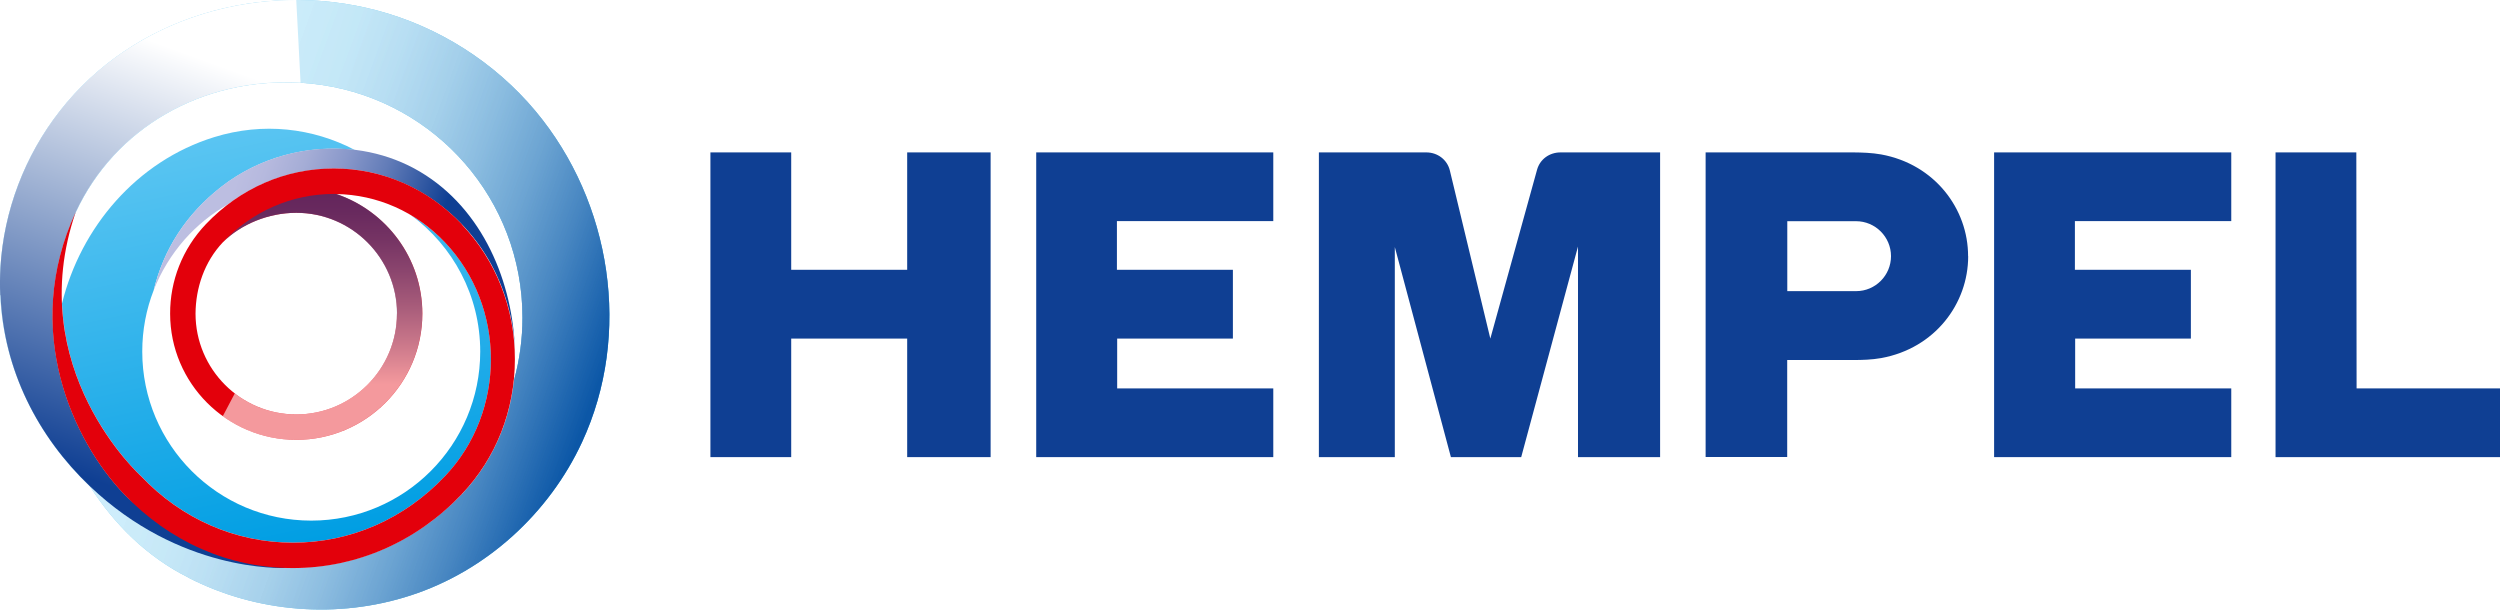 <?xml version="1.0" encoding="UTF-8"?>
<svg xmlns="http://www.w3.org/2000/svg" xmlns:xlink="http://www.w3.org/1999/xlink" viewBox="0 0 283.46 69.11">
  <defs>
    <style>
      .cls-1 {
        mask: url(#mask);
      }

      .cls-2 {
        filter: url(#luminosity-noclip);
      }

      .cls-3 {
        filter: url(#luminosity-noclip-3);
      }

      .cls-4 {
        fill: url(#linear-gradient-4);
      }

      .cls-5 {
        fill: url(#linear-gradient-3);
      }

      .cls-6 {
        fill: url(#linear-gradient-2);
      }

      .cls-6, .cls-7, .cls-8, .cls-9, .cls-10, .cls-11, .cls-12 {
        mix-blend-mode: multiply;
      }

      .cls-7 {
        fill: url(#linear-gradient-9);
      }

      .cls-8 {
        fill: url(#linear-gradient-6);
      }

      .cls-9 {
        fill: url(#linear-gradient-5);
      }

      .cls-10 {
        fill: url(#linear-gradient-8);
      }

      .cls-13 {
        fill: url(#linear-gradient);
      }

      .cls-14 {
        fill: #e3000b;
      }

      .cls-15 {
        isolation: isolate;
      }

      .cls-16 {
        mask: url(#mask-2);
      }

      .cls-17 {
        mask: url(#mask-3);
      }

      .cls-18 {
        mask: url(#mask-1);
      }

      .cls-11 {
        fill: url(#linear-gradient-7);
        opacity: .5;
      }

      .cls-12 {
        fill: url(#linear-gradient-10);
        opacity: .6;
      }

      .cls-19 {
        fill: #0f3f93;
      }
    </style>
    <linearGradient id="linear-gradient" x1="68.29" y1="42.64" x2="1.05" y2="26.22" gradientUnits="userSpaceOnUse">
      <stop offset=".26" stop-color="#009ee3"/>
      <stop offset="1" stop-color="#5ac5f2"/>
    </linearGradient>
    <filter id="luminosity-noclip" x="17.42" y="16.85" width="40.98" height="23.89" color-interpolation-filters="sRGB" filterUnits="userSpaceOnUse">
      <feFlood flood-color="#fff" result="bg"/>
      <feBlend in="SourceGraphic" in2="bg"/>
    </filter>
    <filter id="luminosity-noclip-2" x="17.42" y="-8226.75" width="40.98" height="32766" color-interpolation-filters="sRGB" filterUnits="userSpaceOnUse">
      <feFlood flood-color="#fff" result="bg"/>
      <feBlend in="SourceGraphic" in2="bg"/>
    </filter>
    <mask id="mask-1" x="17.42" y="-8226.75" width="40.98" height="32766" maskUnits="userSpaceOnUse"/>
    <linearGradient id="linear-gradient-2" x1="11.09" y1="18.22" x2="47.56" y2="31.49" gradientUnits="userSpaceOnUse">
      <stop offset="0" stop-color="#fff"/>
      <stop offset="1" stop-color="gray"/>
    </linearGradient>
    <mask id="mask" x="17.42" y="16.85" width="40.98" height="23.89" maskUnits="userSpaceOnUse">
      <g class="cls-2">
        <g class="cls-18">
          <path class="cls-6" d="M25.9,23.14c4.14-3.12,9.37-4.53,14.51-3.87,6.49.84,12.17,5,15.29,10.71,1.79,3.29,2.71,7.01,2.71,10.75,0-7.95-3.24-16.37-10.11-20.84-7.05-4.6-16.62-3.86-23.21,1.28-4,3.12-6.53,7.08-7.66,11.72.82-2.09,2.01-4.02,3.48-5.71,1.42-1.61,3.11-2.98,4.99-4.05Z"/>
        </g>
      </g>
    </mask>
    <linearGradient id="linear-gradient-3" x1="11.09" y1="18.22" x2="47.56" y2="31.49" gradientUnits="userSpaceOnUse">
      <stop offset="0" stop-color="#009ee3"/>
      <stop offset="1" stop-color="#009ee3"/>
    </linearGradient>
    <linearGradient id="linear-gradient-4" x1="36.48" y1="61.36" x2="26.53" y2="14.97" gradientUnits="userSpaceOnUse">
      <stop offset="0" stop-color="#009ee3"/>
      <stop offset="1" stop-color="#5ac5f2"/>
    </linearGradient>
    <filter id="luminosity-noclip-3" x="7.04" y="14.59" width="48.62" height="46.93" color-interpolation-filters="sRGB" filterUnits="userSpaceOnUse">
      <feFlood flood-color="#fff" result="bg"/>
      <feBlend in="SourceGraphic" in2="bg"/>
    </filter>
    <filter id="luminosity-noclip-4" x="7.04" y="-8226.75" width="48.62" height="32766" color-interpolation-filters="sRGB" filterUnits="userSpaceOnUse">
      <feFlood flood-color="#fff" result="bg"/>
      <feBlend in="SourceGraphic" in2="bg"/>
    </filter>
    <mask id="mask-3" x="7.04" y="-8226.75" width="48.62" height="32766" maskUnits="userSpaceOnUse"/>
    <linearGradient id="linear-gradient-5" x1="25.89" y1="38.06" x2="6.89" y2="38.06" gradientUnits="userSpaceOnUse">
      <stop offset="0" stop-color="gray"/>
      <stop offset=".19" stop-color="#929292"/>
      <stop offset=".57" stop-color="#c2c2c2"/>
      <stop offset="1" stop-color="#fff"/>
    </linearGradient>
    <mask id="mask-2" x="7.04" y="14.59" width="48.62" height="46.93" maskUnits="userSpaceOnUse">
      <g class="cls-3">
        <g class="cls-17">
          <path class="cls-9" d="M7.2,36.47c1.31,10.78,8.8,17.52,8.8,17.52,4.6,4.86,10.72,7.54,17.23,7.54s12.62-2.68,17.23-7.54h0c6.94-7.31,6.94-19.2,0-26.51-1.17-1.23-2.47-2.26-3.87-3.09h0c4.76,3.49,7.86,9.12,7.86,15.47,0,10.59-8.58,19.17-19.16,19.17s-19.16-8.58-19.16-19.17c0-2.46.46-4.81,1.3-6.96,0,0,0,0,0,0h0s0,0,0,0c1.13-4.64,3.66-8.59,7.66-11.71,4.29-3.35,9.84-4.83,15.13-4.19,0,0,0,0,0,0-4.74-2.49-10.39-3.17-15.94-1.45-8.81,2.73-15.14,10.27-17.25,18.87.03.69.08,1.38.16,2.05Z"/>
        </g>
      </g>
    </mask>
    <linearGradient id="linear-gradient-6" x1="25.89" y1="38.06" x2="6.89" y2="38.06" gradientUnits="userSpaceOnUse">
      <stop offset="0" stop-color="#009ee3"/>
      <stop offset=".24" stop-color="#028bd3"/>
      <stop offset=".73" stop-color="#0a5bab"/>
      <stop offset="1" stop-color="#0f3f93"/>
    </linearGradient>
    <linearGradient id="linear-gradient-7" x1="1.74" y1="22.36" x2="67.04" y2="46.13" gradientUnits="userSpaceOnUse">
      <stop offset=".35" stop-color="#fff"/>
      <stop offset=".43" stop-color="#fafbfc"/>
      <stop offset=".51" stop-color="#edf0f7"/>
      <stop offset=".6" stop-color="#d7dfed"/>
      <stop offset=".69" stop-color="#b8c6df"/>
      <stop offset=".78" stop-color="#90a6cd"/>
      <stop offset=".87" stop-color="#607fb7"/>
      <stop offset=".96" stop-color="#27529e"/>
      <stop offset="1" stop-color="#0f3f93"/>
    </linearGradient>
    <linearGradient id="linear-gradient-8" x1="11.09" y1="18.22" x2="47.56" y2="31.49" gradientUnits="userSpaceOnUse">
      <stop offset=".4" stop-color="#bcbee1"/>
      <stop offset=".47" stop-color="#b6b9de"/>
      <stop offset=".57" stop-color="#a5add6"/>
      <stop offset=".68" stop-color="#8998ca"/>
      <stop offset=".8" stop-color="#627cb8"/>
      <stop offset=".92" stop-color="#3158a2"/>
      <stop offset="1" stop-color="#0f3f93"/>
    </linearGradient>
    <linearGradient id="linear-gradient-9" x1="29.55" y1="9.12" x2="12.76" y2="55.24" gradientUnits="userSpaceOnUse">
      <stop offset="0" stop-color="#fff"/>
      <stop offset=".55" stop-color="#7b95c3"/>
      <stop offset="1" stop-color="#0f3f93"/>
    </linearGradient>
    <linearGradient id="linear-gradient-10" x1="36.58" y1="22.12" x2="36.58" y2="43.57" gradientUnits="userSpaceOnUse">
      <stop offset="0" stop-color="#0f3f93"/>
      <stop offset=".09" stop-color="#164596"/>
      <stop offset=".23" stop-color="#2b559f"/>
      <stop offset=".39" stop-color="#4d71af"/>
      <stop offset=".58" stop-color="#7d97c4"/>
      <stop offset=".79" stop-color="#bac8e0"/>
      <stop offset="1" stop-color="#fff"/>
    </linearGradient>
  </defs>
  <g class="cls-15">
    <g id="Laag_2">
      <g id="Wordmark">
        <polygon class="cls-19" points="283.46 44.04 283.46 51.83 258.01 51.83 258.01 17.28 267.17 17.28 267.2 44.04 283.46 44.04"/>
        <polygon class="cls-19" points="252.99 44.04 252.99 51.83 226.1 51.83 226.1 17.28 252.99 17.28 252.99 25.07 235.26 25.07 235.26 30.59 248.41 30.59 248.41 38.39 235.29 38.39 235.29 44.04 252.99 44.04"/>
        <path class="cls-19" d="M223.16,29.06h0c0,5.36-3.76,10.43-9.86,11.54-1.06.19-2.17.22-3.15.22h-7.51v11h-9.25V17.28h16.75c.98.01,2.09.04,3.15.23,6.09,1.11,9.87,6.19,9.86,11.54h0ZM214.41,29.05c0-2.19-1.78-3.97-3.97-3.97h-7.79v7.93h7.81c2.18,0,3.95-1.78,3.95-3.97Z"/>
        <path class="cls-19" d="M164.39,19.33l4.59,19.06,5.3-19.15c.33-1.19,1.41-1.96,2.65-1.96h11.3v34.55h-9.31v-23.88l-6.44,23.88h-7.97l-6.36-23.82v23.82h-8.61V17.28h12.18c1.27,0,2.37.82,2.67,2.05Z"/>
        <polygon class="cls-19" points="144.37 44.04 144.37 51.83 117.49 51.83 117.49 17.28 144.37 17.28 144.37 25.07 126.64 25.07 126.64 30.59 139.79 30.59 139.79 38.39 126.67 38.39 126.67 44.04 144.37 44.04"/>
        <polygon class="cls-19" points="89.71 17.28 89.71 30.59 102.86 30.59 102.86 17.28 112.32 17.28 112.32 51.83 102.86 51.83 102.86 38.39 89.71 38.39 89.71 51.83 80.55 51.83 80.55 17.28 89.71 17.28"/>
      </g>
      <g id="Helix">
        <path class="cls-13" d="M60.72,12.6c-4.59-5.5-10.99-9.58-18-11.42C29.64-2.27,15.15,1.93,6.81,12.56,2.81,17.64.43,23.91.05,30.32c-.57,9.71,3.53,18.53,10.14,24.81,2.76,4.32,6.51,8.02,11.15,10.34l.03.03c7.73,3.97,16.91,4.7,25.19,2.01,8.58-2.78,15.69-9.31,19.43-17.37,5.68-12.24,3.37-27.2-5.27-37.54ZM52.38,56.03h0c-5.12,5.4-11.92,8.38-19.15,8.38s-13.94-2.96-19.15-8.38c-5.71-5.95-11.69-18.56-5.47-32,4.39-9.44,14.21-15.28,25.48-14.65.84.05,1.66.14,2.45.26,12.85,1.93,22.7,12.98,22.7,26.37,0,2.44-.33,4.79-.94,7.04-.49,4.9-2.55,9.44-5.9,12.98Z"/>
        <g class="cls-1">
          <path class="cls-5" d="M25.9,23.14c4.14-3.12,9.37-4.53,14.51-3.87,6.49.84,12.17,5,15.29,10.71,1.79,3.29,2.71,7.01,2.71,10.75,0-7.95-3.24-16.37-10.11-20.84-7.05-4.6-16.62-3.86-23.21,1.28-4,3.12-6.53,7.08-7.66,11.72.82-2.09,2.01-4.02,3.48-5.71,1.42-1.61,3.11-2.98,4.99-4.05Z"/>
        </g>
        <path class="cls-4" d="M7.2,36.47c1.31,10.78,8.8,17.52,8.8,17.52,4.6,4.86,10.72,7.54,17.23,7.54s12.62-2.68,17.23-7.54h0c6.94-7.31,6.94-19.2,0-26.51-1.17-1.23-2.47-2.26-3.87-3.09h0c4.76,3.49,7.86,9.12,7.86,15.47,0,10.59-8.58,19.17-19.16,19.17s-19.16-8.58-19.16-19.17c0-2.46.46-4.81,1.3-6.96,0,0,0,0,0,0h0s0,0,0,0c1.13-4.64,3.66-8.59,7.66-11.71,4.29-3.35,9.84-4.83,15.13-4.19,0,0,0,0,0,0-4.74-2.49-10.39-3.17-15.94-1.45-8.81,2.73-15.14,10.27-17.25,18.87.03.69.08,1.38.16,2.05Z"/>
        <g class="cls-16">
          <path class="cls-8" d="M7.2,36.47c1.31,10.78,8.8,17.52,8.8,17.52,4.6,4.86,10.72,7.54,17.23,7.54s12.62-2.68,17.23-7.54h0c6.94-7.31,6.94-19.2,0-26.51-1.17-1.23-2.47-2.26-3.87-3.09h0c4.76,3.49,7.86,9.12,7.86,15.47,0,10.59-8.58,19.17-19.16,19.17s-19.16-8.58-19.16-19.17c0-2.46.46-4.81,1.3-6.96,0,0,0,0,0,0h0s0,0,0,0c1.13-4.64,3.66-8.59,7.66-11.71,4.29-3.35,9.84-4.83,15.13-4.19,0,0,0,0,0,0-4.74-2.49-10.39-3.17-15.94-1.45-8.81,2.73-15.14,10.27-17.25,18.87.03.69.08,1.38.16,2.05Z"/>
        </g>
        <path class="cls-11" d="M60.72,12.6c-4.59-5.5-10.99-9.58-18-11.42C29.64-2.27,15.15,1.93,6.81,12.56,2.81,17.64.43,23.91.05,30.32c-.57,9.71,3.53,18.53,10.14,24.81,2.76,4.32,6.51,8.02,11.15,10.34l.03.03c7.73,3.97,16.91,4.7,25.19,2.01,8.58-2.78,15.69-9.31,19.43-17.37,5.68-12.24,3.37-27.2-5.27-37.54ZM52.38,56.03h0c-5.12,5.4-11.92,8.38-19.15,8.38s-13.94-2.96-19.15-8.38c-5.71-5.95-11.69-18.56-5.47-32,4.39-9.44,14.21-15.28,25.48-14.65.84.05,1.66.14,2.45.26,12.85,1.93,22.7,12.98,22.7,26.37,0,2.44-.33,4.79-.94,7.04-.49,4.9-2.55,9.44-5.9,12.98Z"/>
        <path class="cls-10" d="M25.9,23.14c4.14-3.12,9.37-4.53,14.51-3.87,6.49.84,12.17,5,15.29,10.71,1.79,3.29,2.71,7.01,2.71,10.75,0-7.95-3.24-16.37-10.11-20.84-7.05-4.6-16.62-3.86-23.21,1.28-4,3.12-6.53,7.08-7.66,11.72.82-2.09,2.01-4.02,3.48-5.71,1.42-1.61,3.11-2.98,4.99-4.05Z"/>
        <path class="cls-11" d="M60.72,12.6c-4.59-5.5-10.99-9.58-18-11.42C29.64-2.27,15.15,1.93,6.81,12.56,2.81,17.64.43,23.91.05,30.32c-.57,9.71,3.53,18.53,10.14,24.81,2.76,4.32,6.51,8.02,11.15,10.34l.03.03c7.73,3.97,16.91,4.7,25.19,2.01,8.58-2.78,15.69-9.31,19.43-17.37,5.68-12.24,3.37-27.2-5.27-37.54ZM52.38,56.03h0c-5.12,5.4-11.92,8.38-19.15,8.38s-13.94-2.96-19.15-8.38c-5.71-5.95-11.69-18.56-5.47-32,4.39-9.44,14.21-15.28,25.48-14.65.84.05,1.66.14,2.45.26,12.85,1.93,22.7,12.98,22.7,26.37,0,2.44-.33,4.79-.94,7.04-.49,4.9-2.55,9.44-5.9,12.98Z"/>
        <path class="cls-7" d="M14.07,56.02c-5.67-5.9-11.6-18.36-5.61-31.69.05-.1.09-.21.14-.31,4.39-9.44,14.21-15.28,25.48-14.65L33.59,0C23.31,0,13.24,4.37,6.81,12.56,2.81,17.64.43,23.91.05,30.32c-.06,1.07-.07,2.12-.02,3.16h.03c.35,8.49,4.24,16.03,10.13,21.65,10.21,9.72,21.54,9.28,22.42,9.27,0,0-13.48-3.1-18.54-8.38Z"/>
        <path class="cls-14" d="M52.38,25.44c-3.88-4.09-9.04-6.34-14.53-6.34s-10.62,2.24-14.5,6.31h0c-2.68,2.82-4.07,6.44-4.06,10.15,0,7.89,6.42,14.31,14.3,14.31h0c7.89,0,14.3-6.42,14.3-14.31,0-6.3-4.1-11.65-9.76-13.56,4.65.08,9.02,2,12.32,5.48,6.94,7.31,6.95,19.2,0,26.51h0c-4.6,4.86-10.72,7.54-17.23,7.54s-12.63-2.68-17.23-7.54c0,0-13.53-12.18-7.4-29.96-6.23,13.44-.24,26.05,5.47,32,5.21,5.43,11.92,8.38,19.15,8.38s14.04-2.98,19.15-8.38h0c3.88-4.08,6.02-9.51,6.02-15.29s-2.14-11.21-6.02-15.29ZM45.01,35.56h0c0,6.3-5.12,11.43-11.42,11.43s-11.42-5.13-11.42-11.43c.02-2.91,1-5.87,3.1-8.09h0c2.07-2.06,5.18-3.34,8.33-3.34,6.3,0,11.42,5.13,11.42,11.43Z"/>
        <path class="cls-12" d="M38.13,21.99c-.09,0-.19,0-.28,0-4.75,0-9.23,1.95-12.59,5.48h0c2.07-2.06,5.18-3.34,8.32-3.34,6.3,0,11.42,5.13,11.42,11.43h0c0,6.3-5.12,11.43-11.42,11.43-2.62,0-5.03-.89-6.96-2.38l-1.36,2.58c2.35,1.69,5.22,2.68,8.32,2.68,7.89,0,14.3-6.42,14.3-14.31,0-6.3-4.09-11.66-9.76-13.57Z"/>
      </g>
    </g>
  </g>
</svg>